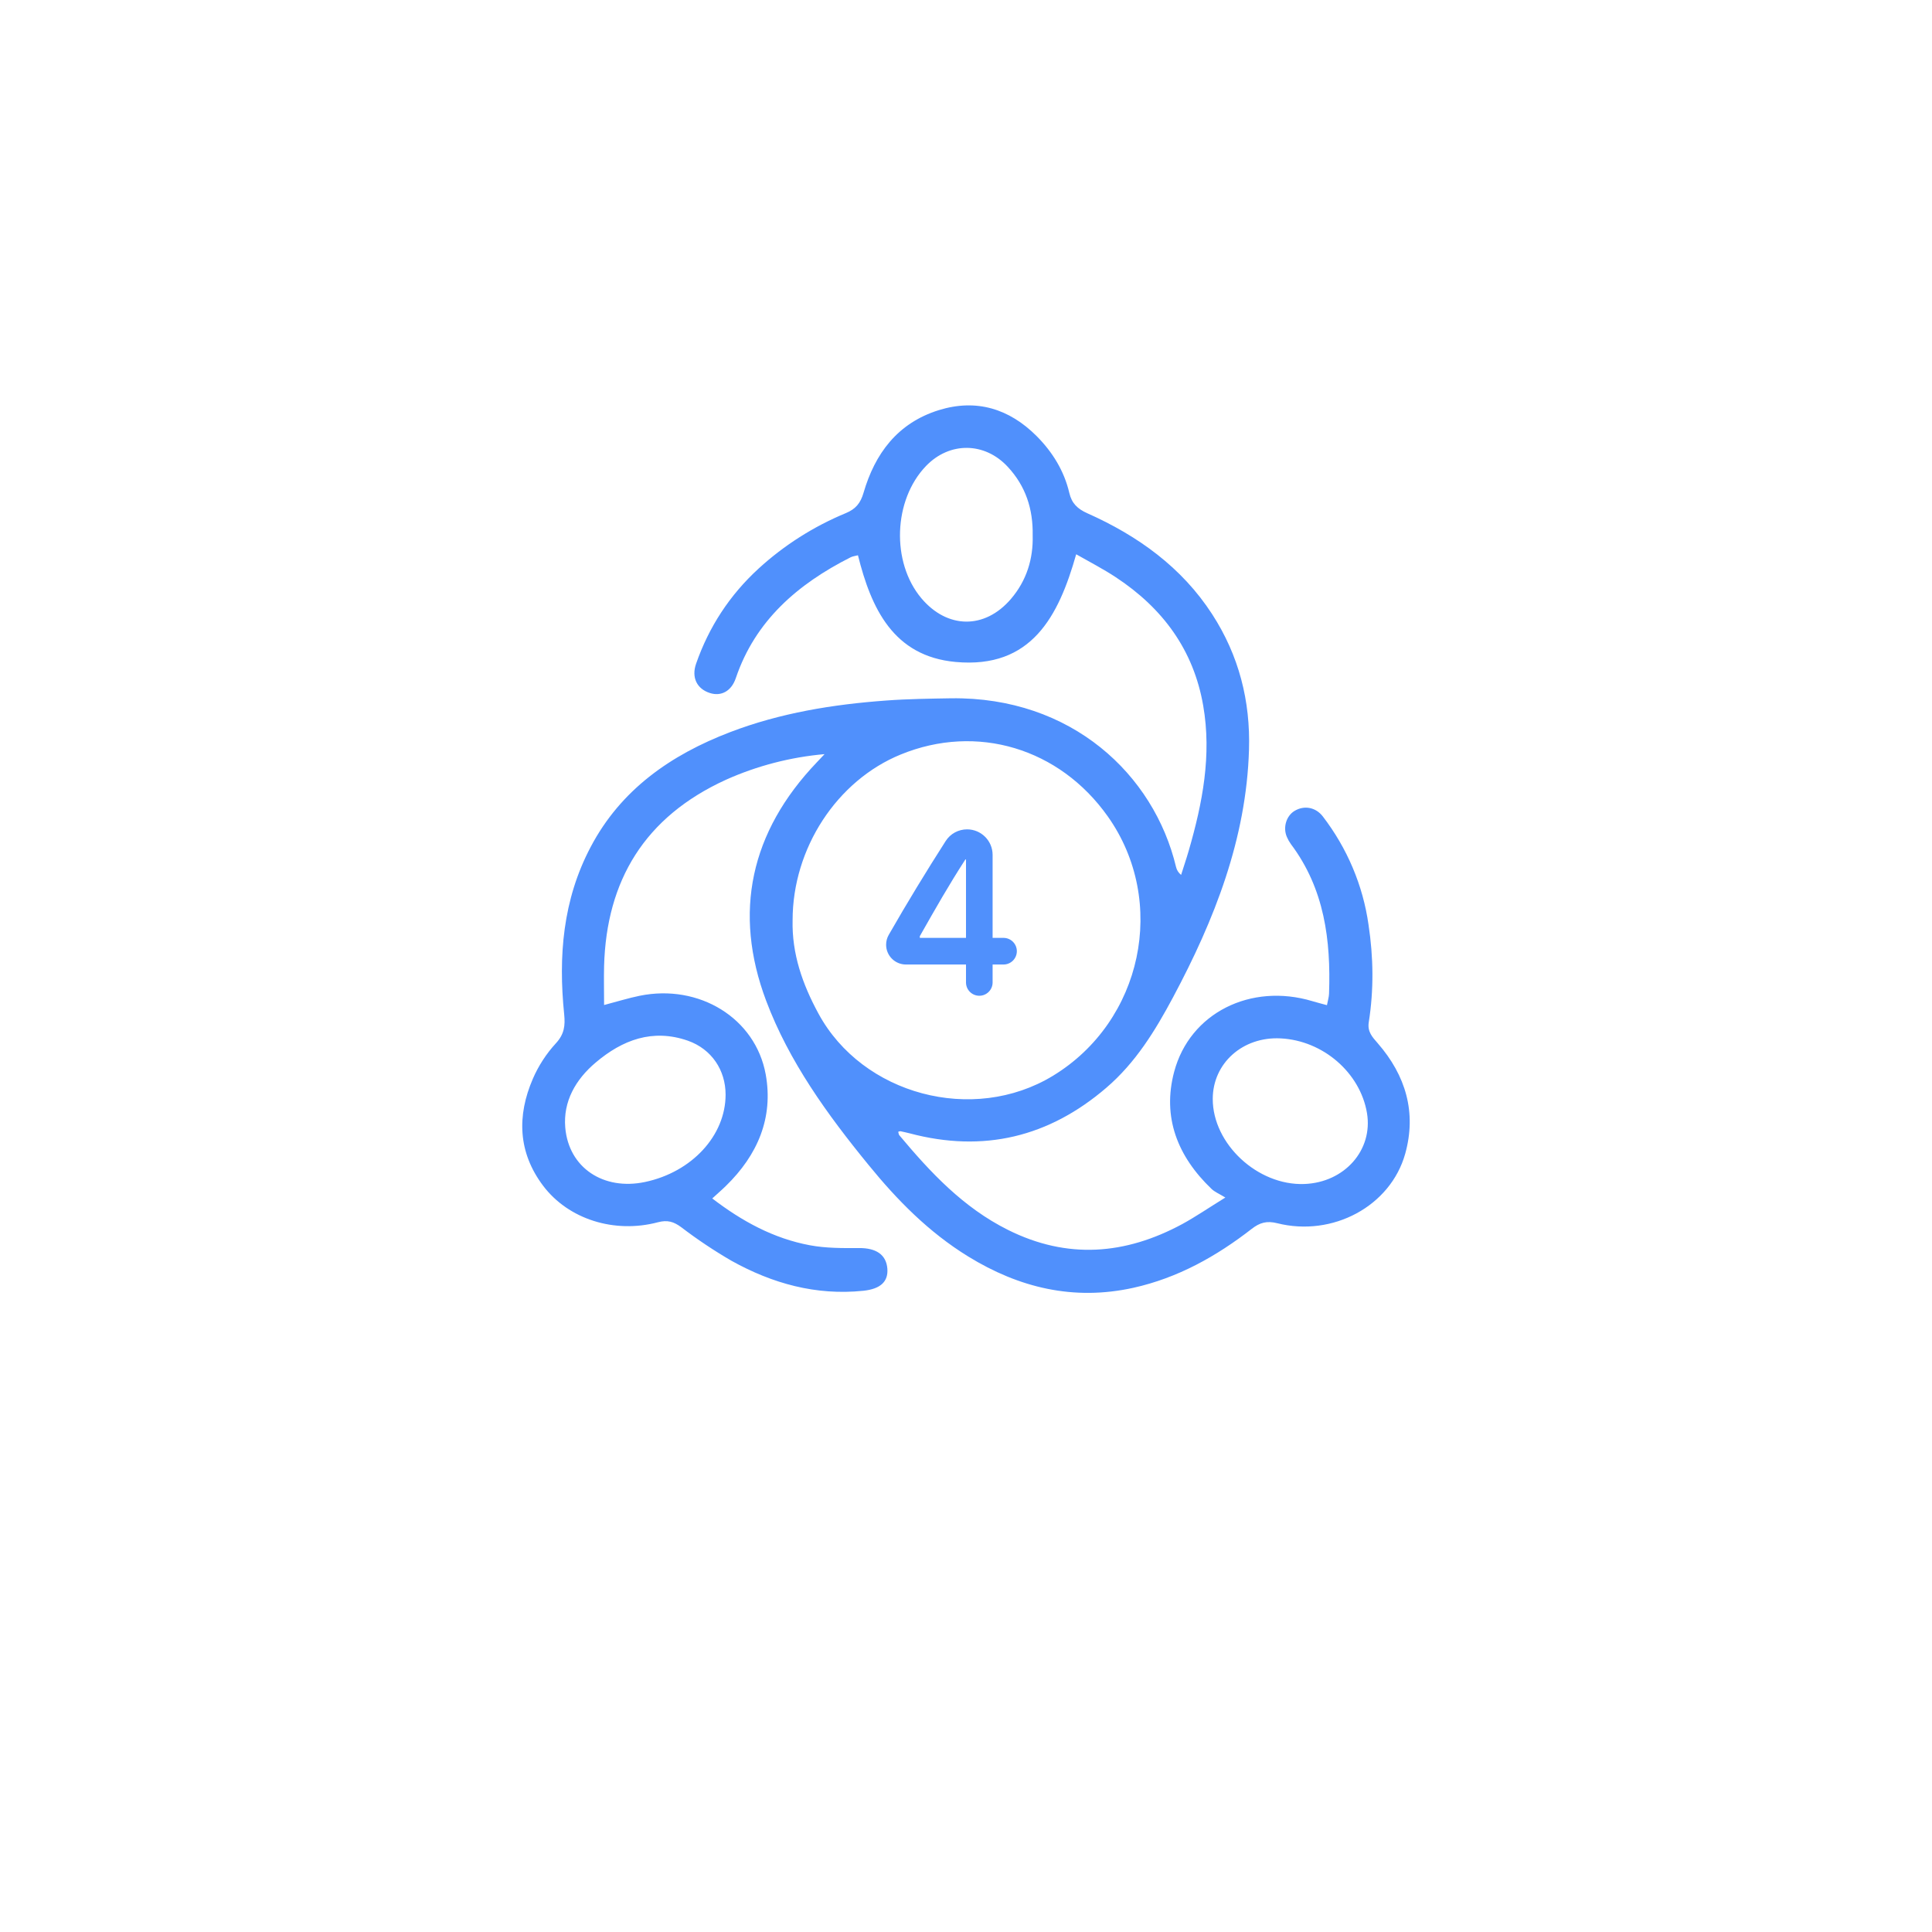 <svg width="92" height="92" viewBox="0 0 92 92" fill="none" xmlns="http://www.w3.org/2000/svg">
<g filter="url(#filter0_d_259_10719)">
<path d="M46 6C73.442 6 82 15.872 82 42C82 68.128 73.442 78 46 78C18.558 78 10 68.128 10 42C10 15.872 18.558 6 46 6Z" fill="white"/>
</g>
<path fill-rule="evenodd" clip-rule="evenodd" d="M62.108 56.381C59.886 56.462 57.746 54.468 57.75 52.328C57.753 50.626 59.179 49.355 60.981 49.447C62.998 49.546 64.771 51.08 65.094 53.001C65.39 54.766 64.023 56.312 62.108 56.381ZM38.973 48.264C38.21 46.859 37.706 45.417 37.743 43.819C37.743 40.398 39.85 37.169 42.896 35.927C46.516 34.446 50.449 35.625 52.752 38.877C55.615 42.923 54.405 48.637 50.137 51.23C46.329 53.542 41.067 52.127 38.973 48.264ZM32.753 49.556C33.889 49.956 34.552 50.962 34.552 52.125C34.552 54.074 32.945 55.816 30.711 56.286C28.744 56.699 27.082 55.615 26.917 53.694C26.812 52.455 27.405 51.408 28.367 50.596C29.634 49.523 31.073 48.972 32.753 49.556ZM48.135 28.527C46.887 29.978 45.11 29.951 43.876 28.49C42.43 26.77 42.538 23.806 44.098 22.188C45.219 21.026 46.887 21.044 47.984 22.225C48.841 23.144 49.199 24.237 49.175 25.501C49.204 26.599 48.894 27.642 48.135 28.527ZM44.704 19.531C46.495 18.975 48.061 19.465 49.356 20.759C50.122 21.526 50.676 22.429 50.92 23.474C51.036 23.972 51.313 24.233 51.775 24.44C54.2 25.52 56.278 27.021 57.718 29.242C59 31.219 59.547 33.385 59.476 35.703C59.349 39.941 57.836 43.791 55.857 47.495C55.013 49.073 54.08 50.602 52.68 51.8C49.956 54.137 46.844 54.907 43.308 53.966C43.164 53.929 43.018 53.899 42.874 53.867C42.859 53.864 42.837 53.876 42.772 53.894C42.791 53.95 42.791 54.019 42.827 54.062C44.305 55.827 45.864 57.5 47.998 58.566C50.828 59.979 53.587 59.753 56.3 58.288C56.931 57.943 57.524 57.536 58.35 57.025C58.058 56.847 57.844 56.761 57.691 56.614C56.071 55.064 55.338 53.2 55.912 51.039C56.658 48.233 59.561 46.796 62.49 47.673C62.701 47.736 62.915 47.791 63.188 47.865C63.225 47.659 63.283 47.488 63.288 47.315C63.377 44.776 63.074 42.326 61.469 40.192C61.394 40.087 61.331 39.975 61.281 39.858C61.083 39.41 61.249 38.852 61.646 38.614C62.104 38.338 62.651 38.437 62.989 38.875C64.156 40.395 64.905 42.17 65.168 44.038C65.403 45.586 65.423 47.136 65.179 48.681C65.109 49.129 65.347 49.382 65.606 49.678C66.948 51.218 67.46 52.983 66.915 54.939C66.217 57.435 63.465 58.913 60.821 58.249C60.319 58.122 59.988 58.221 59.606 58.517C57.927 59.822 56.089 60.854 53.969 61.324C51.125 61.951 48.529 61.324 46.102 59.831C44.225 58.676 42.722 57.147 41.361 55.475C39.392 53.068 37.568 50.541 36.482 47.652C34.903 43.449 35.732 39.614 38.896 36.301L39.265 35.911C37.635 36.055 36.044 36.469 34.563 37.134C30.692 38.903 28.877 41.936 28.766 46.005C28.751 46.596 28.766 47.188 28.766 47.858C29.401 47.692 29.926 47.526 30.465 47.417C33.287 46.843 35.972 48.476 36.462 51.159C36.836 53.228 36.079 55.001 34.563 56.476C34.367 56.669 34.157 56.847 33.917 57.069C35.331 58.152 36.833 58.976 38.571 59.299C39.328 59.44 40.127 59.437 40.907 59.431C41.714 59.426 42.2 59.739 42.255 60.411C42.303 61.024 41.934 61.379 41.114 61.465C38.851 61.7 36.774 61.117 34.836 60.039C34.002 59.555 33.201 59.02 32.439 58.438C32.079 58.173 31.785 58.083 31.329 58.203C29.263 58.75 27.072 58.067 25.861 56.462C24.666 54.875 24.611 53.131 25.375 51.368C25.637 50.76 26.018 50.171 26.47 49.682C26.873 49.246 26.919 48.838 26.866 48.305C26.585 45.544 26.795 42.85 28.129 40.328C29.558 37.614 31.924 35.951 34.772 34.862C37.156 33.95 39.662 33.542 42.203 33.358C43.228 33.282 44.261 33.27 45.287 33.252C51.027 33.175 54.953 36.889 56.002 41.284C56.036 41.432 56.121 41.565 56.243 41.662C56.364 41.274 56.496 40.891 56.608 40.502C57.264 38.239 57.705 35.96 57.295 33.6C56.839 30.961 55.38 28.966 53.129 27.485C52.532 27.091 51.892 26.763 51.247 26.394C50.412 29.342 49.123 31.854 45.504 31.522C42.538 31.249 41.485 28.97 40.855 26.442C40.744 26.474 40.615 26.484 40.512 26.535C37.972 27.817 35.961 29.566 35.039 32.29C34.829 32.915 34.34 33.171 33.808 33.002C33.189 32.807 32.917 32.264 33.147 31.605C33.756 29.858 34.74 28.343 36.127 27.072C37.337 25.964 38.743 25.07 40.281 24.433C40.748 24.239 40.979 23.956 41.121 23.466C41.66 21.616 42.728 20.147 44.704 19.531Z" fill="#5090FC"/>
<path d="M46 46.783C46 47.133 46.283 47.417 46.633 47.417C46.984 47.417 47.267 47.133 47.267 46.783V45.929H47.787C48.137 45.929 48.421 45.645 48.421 45.295C48.421 44.945 48.137 44.661 47.787 44.661H47.267V40.709C47.267 40.038 46.723 39.493 46.051 39.493C45.639 39.493 45.255 39.701 45.033 40.048C44.123 41.469 43.186 43.005 42.319 44.521C42.238 44.663 42.196 44.823 42.196 44.986C42.196 45.507 42.618 45.929 43.139 45.929H46V46.783ZM43.801 44.579C44.565 43.233 45.168 42.167 45.971 40.926H46V44.661H43.801V44.579Z" fill="#5090FC"/>
<defs>
<filter id="filter0_d_259_10719" x="0" y="0" width="92" height="92" filterUnits="userSpaceOnUse" color-interpolation-filters="sRGB">
<feFlood flood-opacity="0" result="BackgroundImageFix"/>
<feColorMatrix in="SourceAlpha" type="matrix" values="0 0 0 0 0 0 0 0 0 0 0 0 0 0 0 0 0 0 127 0" result="hardAlpha"/>
<feOffset dy="4"/>
<feGaussianBlur stdDeviation="5"/>
<feComposite in2="hardAlpha" operator="out"/>
<feColorMatrix type="matrix" values="0 0 0 0 0 0 0 0 0 0 0 0 0 0 0 0 0 0 0.05 0"/>
<feBlend mode="normal" in2="BackgroundImageFix" result="effect1_dropShadow_259_10719"/>
<feBlend mode="normal" in="SourceGraphic" in2="effect1_dropShadow_259_10719" result="shape"/>
</filter>
</defs>
</svg>
